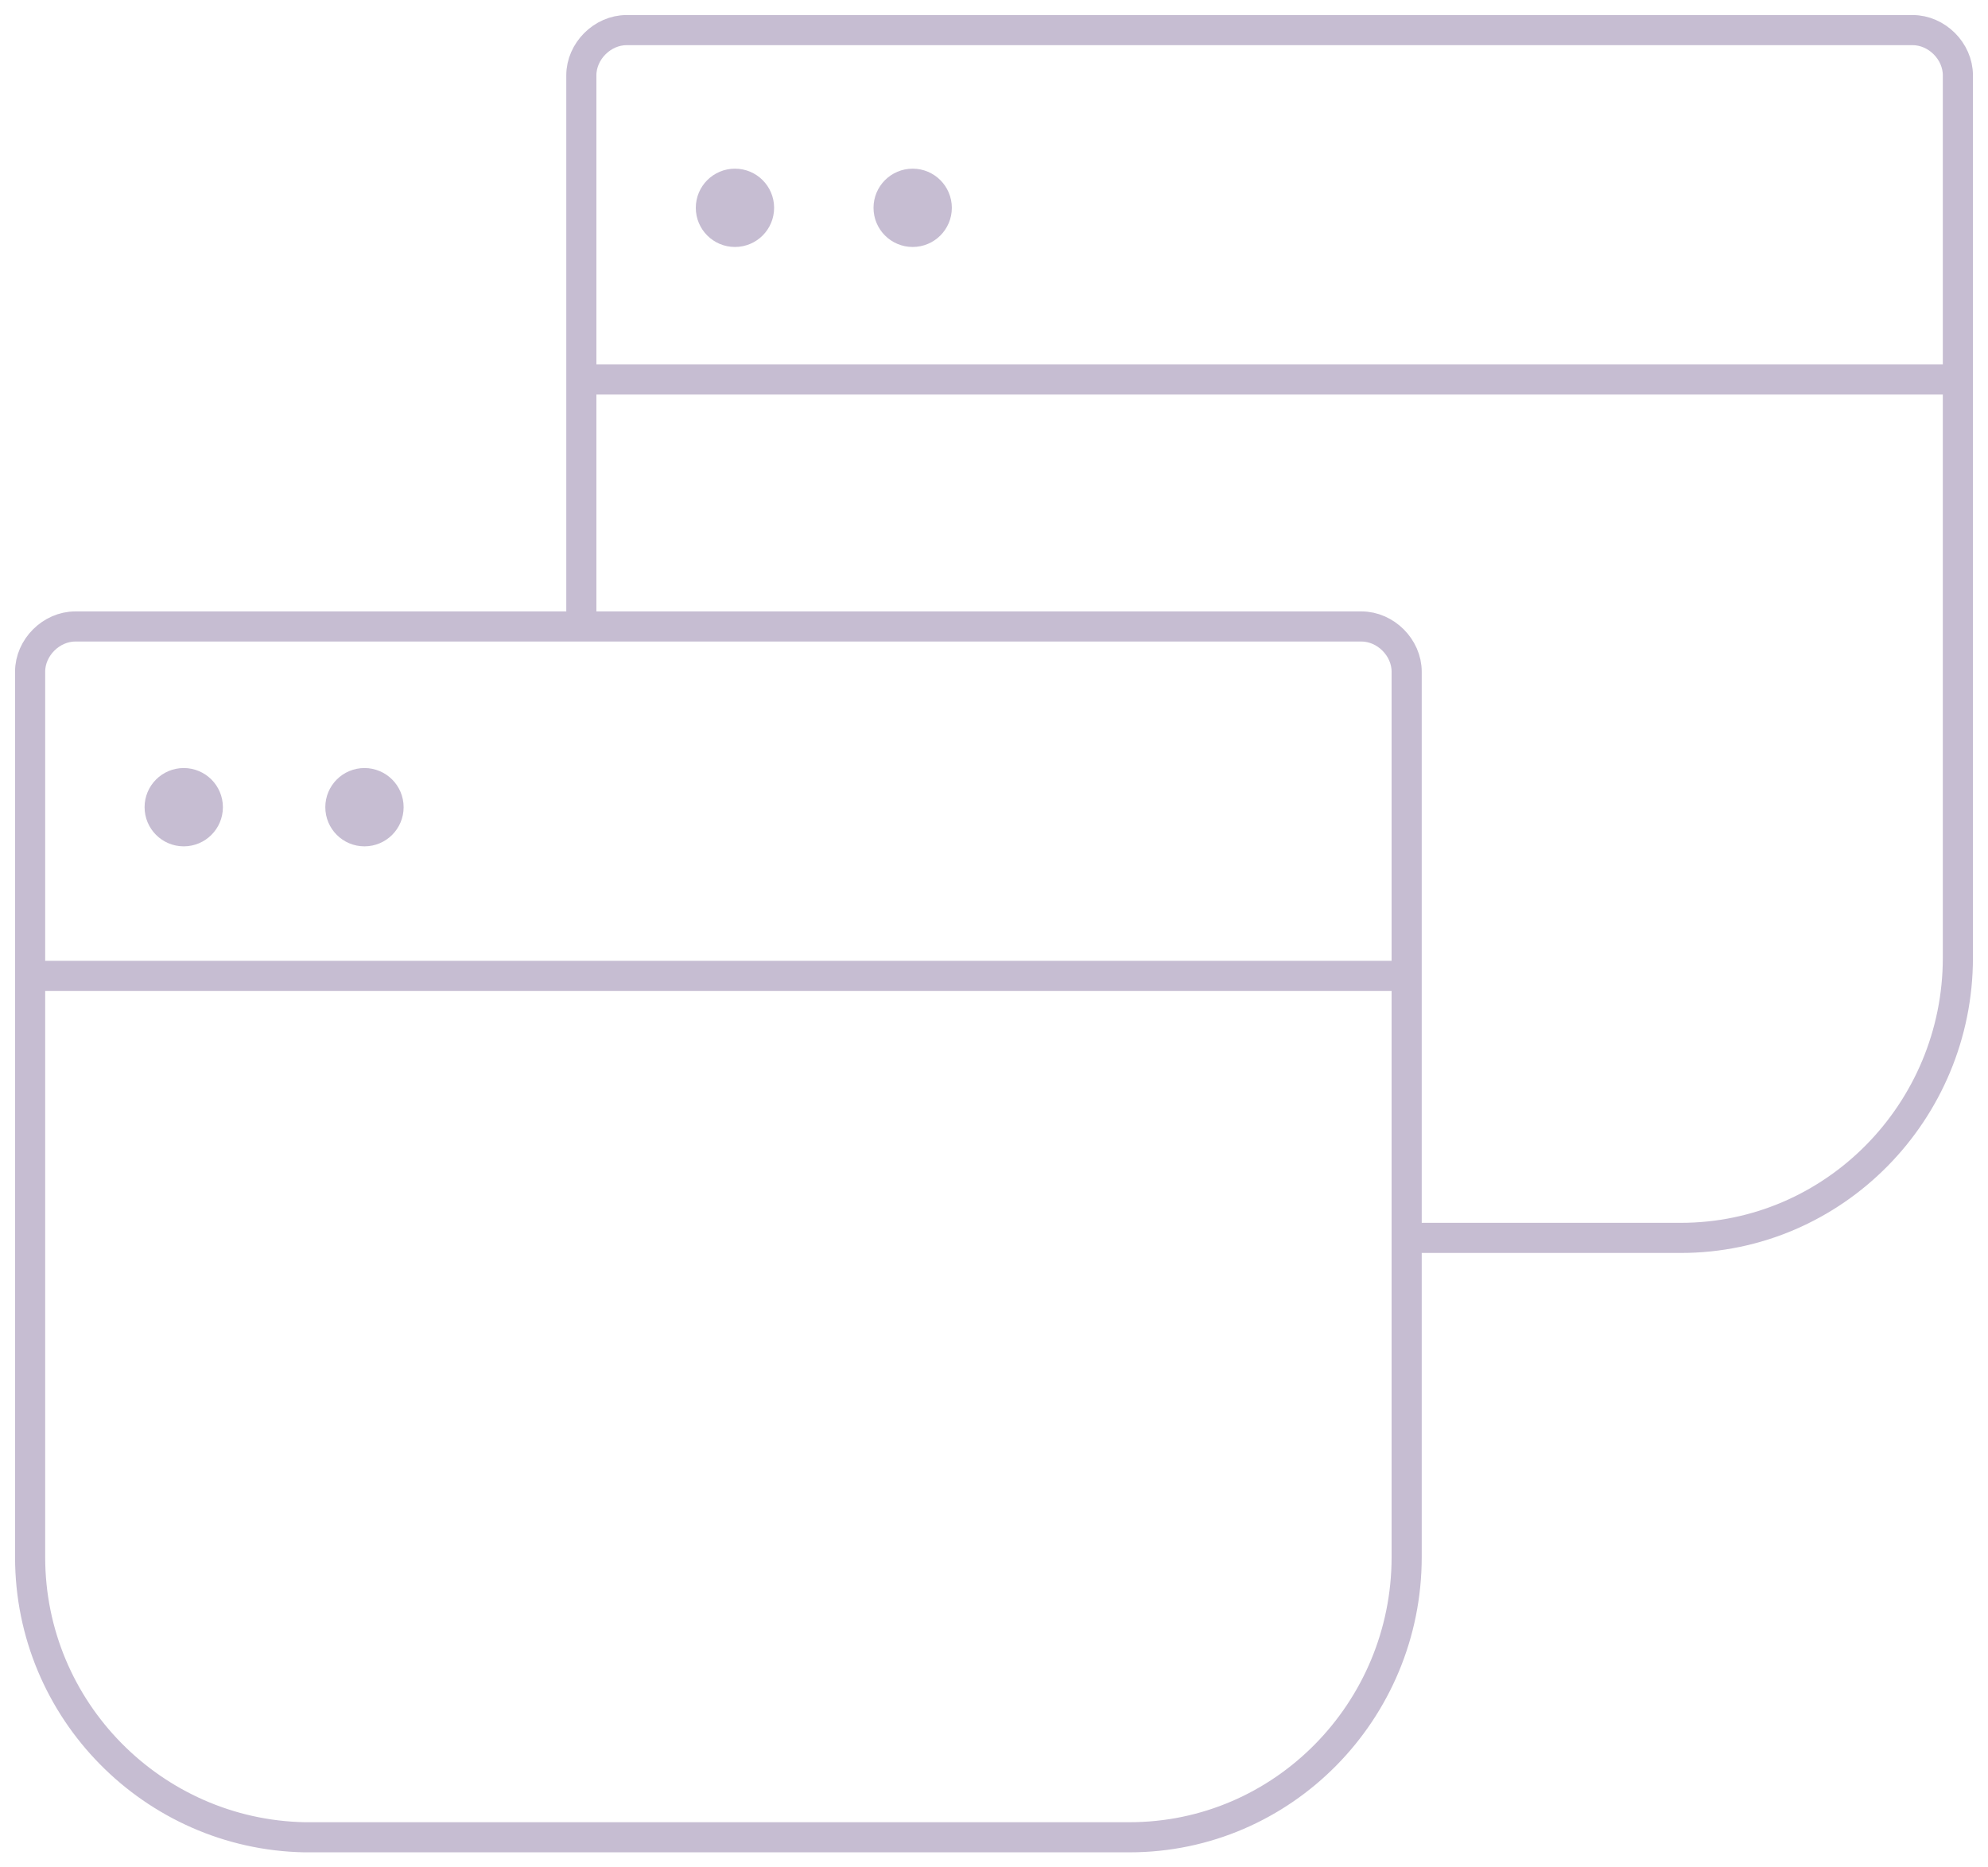 <?xml version="1.0" encoding="UTF-8"?>
<svg xmlns="http://www.w3.org/2000/svg" version="1.1" viewBox="0 0 66 62">
  <defs>
    <style>
      .cls-1 {
        fill: #c6bdd2;
      }

      .cls-1, .cls-2, .cls-3 {
        stroke: #c6bdd2;
        stroke-linejoin: round;
      }

      .cls-1, .cls-3 {
        stroke-linecap: round;
      }

      .cls-2, .cls-3 {
        fill: none;
      }
    </style>
  </defs>
  <!-- Generator: Adobe Illustrator 28.6.0, SVG Export Plug-In . SVG Version: 1.2.0 Build 709)  -->
  <g>
    <g id="Livello_1">
      <g id="Two_Windows">
        <circle class="cls-1" cx="12.1" cy="26.8" r=".8"/>
        <circle class="cls-1" cx="6.1" cy="26.8" r=".8"/>
        <path class="cls-2" d="M65,12.6H19.3"/>
        <path class="cls-2" d="M46.7,41.1h9.1c5.1,0,9.2-4.2,9.2-9.3V2.5c0-.8-.7-1.5-1.5-1.5H20.8c-.8,0-1.5.7-1.5,1.5h0v18.3"/>
        <path class="cls-3" d="M19.3,20.8H2.5c-.8,0-1.5.7-1.5,1.5h0v29.4c0,5.1,4.1,9.2,9.1,9.3h27.4c5.1,0,9.2-4.2,9.2-9.3h0v-29.4h0c0-.8-.7-1.5-1.5-1.5h-25.9"/>
        <path class="cls-2" d="M46.7,32.4H1"/>
        <circle class="cls-1" cx="30.3" cy="6.9" r=".8"/>
        <circle class="cls-1" cx="24.4" cy="6.9" r=".8"/>
      </g>
    </g>
  </g>
</svg>